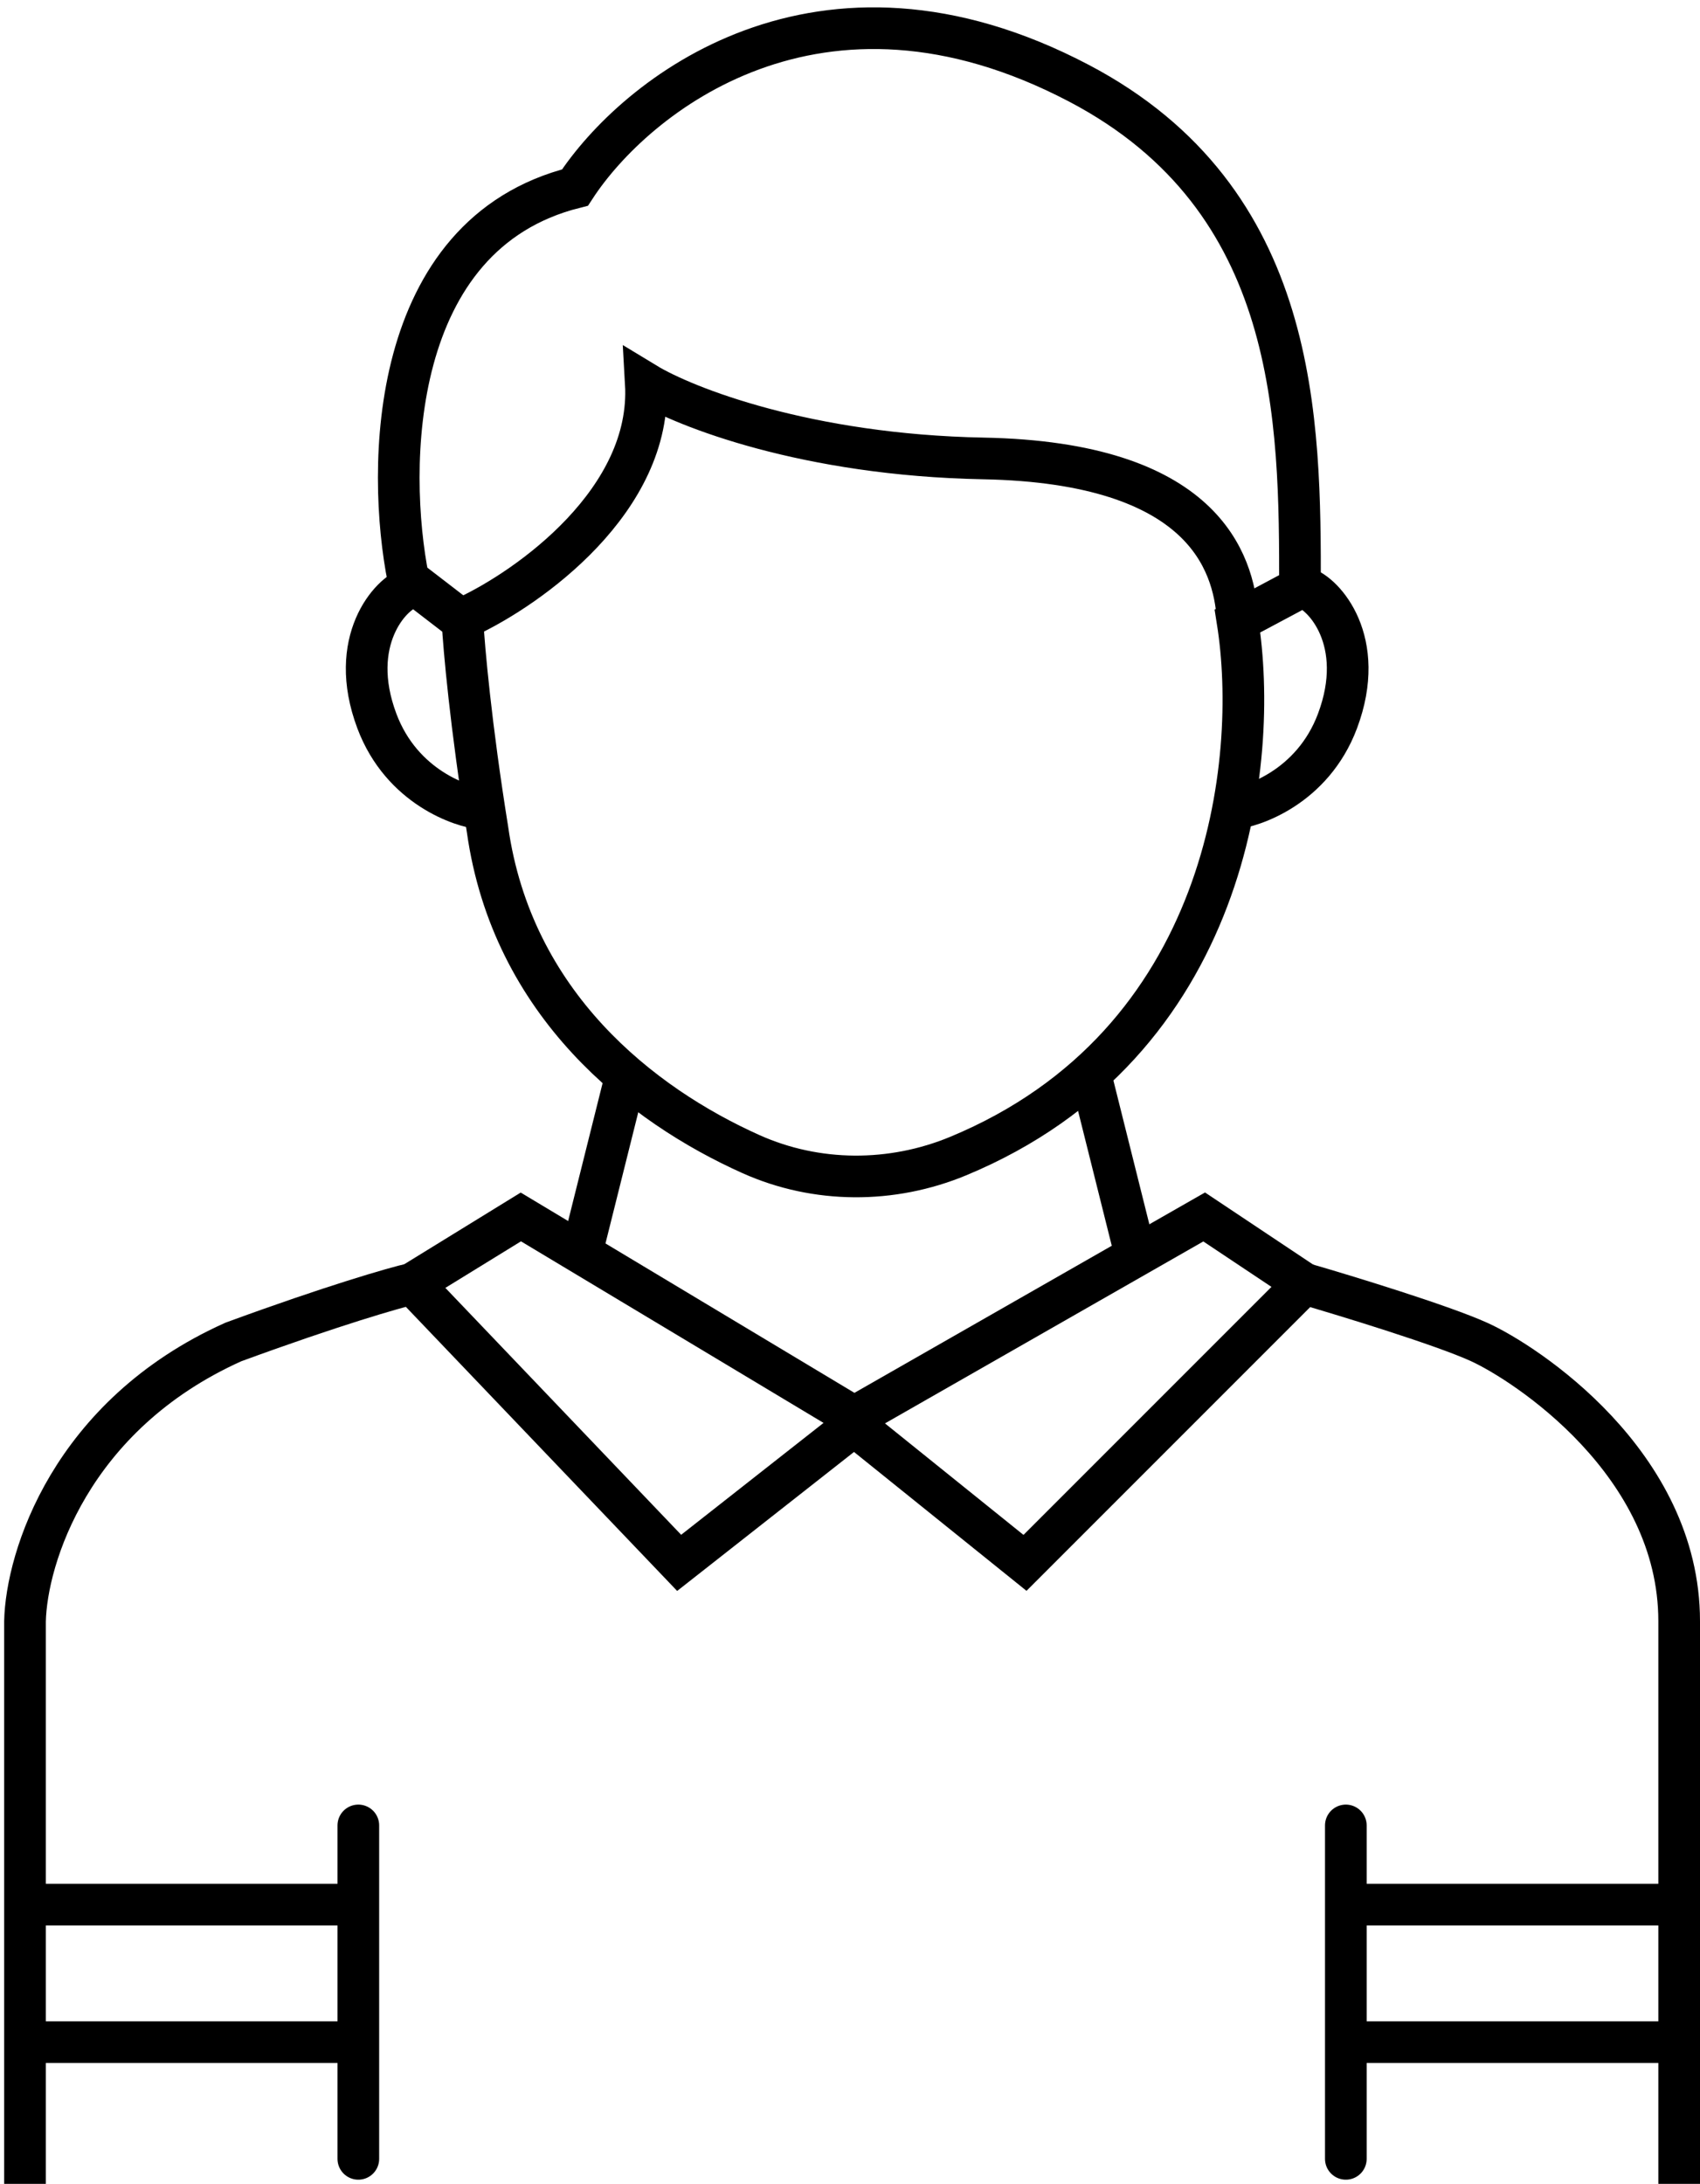<?xml version="1.0" encoding="UTF-8"?> <svg xmlns="http://www.w3.org/2000/svg" width="204" height="262" viewBox="0 0 204 262" fill="none"> <path d="M3.5 228.5H43.5" stroke="black" stroke-width="5"></path> <path d="M201 228.5H161" stroke="black" stroke-width="5"></path> <path d="M3.5 245H43.5" stroke="black" stroke-width="5"></path> <path d="M201 245H161" stroke="black" stroke-width="5"></path> <path d="M43 259V219" stroke="black" stroke-width="5" stroke-linecap="round"></path> <path d="M161.5 259V219" stroke="black" stroke-width="5" stroke-linecap="round"></path> <path d="M3 262V194.5C3.167 187 8.4 169.8 28 161C40 156.6 47.333 154.5 49.5 154L81.5 187.5L102.5 171L123 187.5L156.5 154C161.667 155.5 173.1 159 177.5 161C183 163.5 201.5 175.5 201.5 194.5C201.5 213.5 201.5 246 201.5 262" stroke="black" stroke-width="5"></path> <path d="M49.5 154L62.5 146L102.5 170L144.5 146L156.5 154" stroke="black" stroke-width="5"></path> <path d="M70 149.5L75 129.5" stroke="black" stroke-width="5"></path> <path d="M136 149.5L131 129.5" stroke="black" stroke-width="5"></path> <path d="M58.5 99.5C61.457 120.494 76.982 132.58 90.129 138.467C97.988 141.985 107.022 141.997 114.976 138.699C147.452 125.231 151.189 91.379 148.5 74.5L156 70.5C156 50.5 156 23.93 129.5 10C98.3 -6.4 76.167 11.5 69 22.5C46.6 28.1 46.333 56.167 49 69.5L55.5 74.5C55.667 77.667 56.5 87.1 58.5 99.5Z" stroke="black" stroke-width="5"></path> <path d="M156.5 70.5C158.833 71.167 164.1 76.9 160.5 86.5C157.5 94.5 150.167 96.833 148 97" stroke="black" stroke-width="5"></path> <path d="M49.223 70.5C46.89 71.167 41.623 76.9 45.223 86.5C48.223 94.5 55.556 96.833 57.723 97" stroke="black" stroke-width="5"></path> <path d="M56 74C63.5 70.5 78.3 60 77.5 46C82.167 48.833 96.8 54.6 118 55C144.5 55.5 148 67.5 148.5 74" stroke="black" stroke-width="5"></path> </svg> 